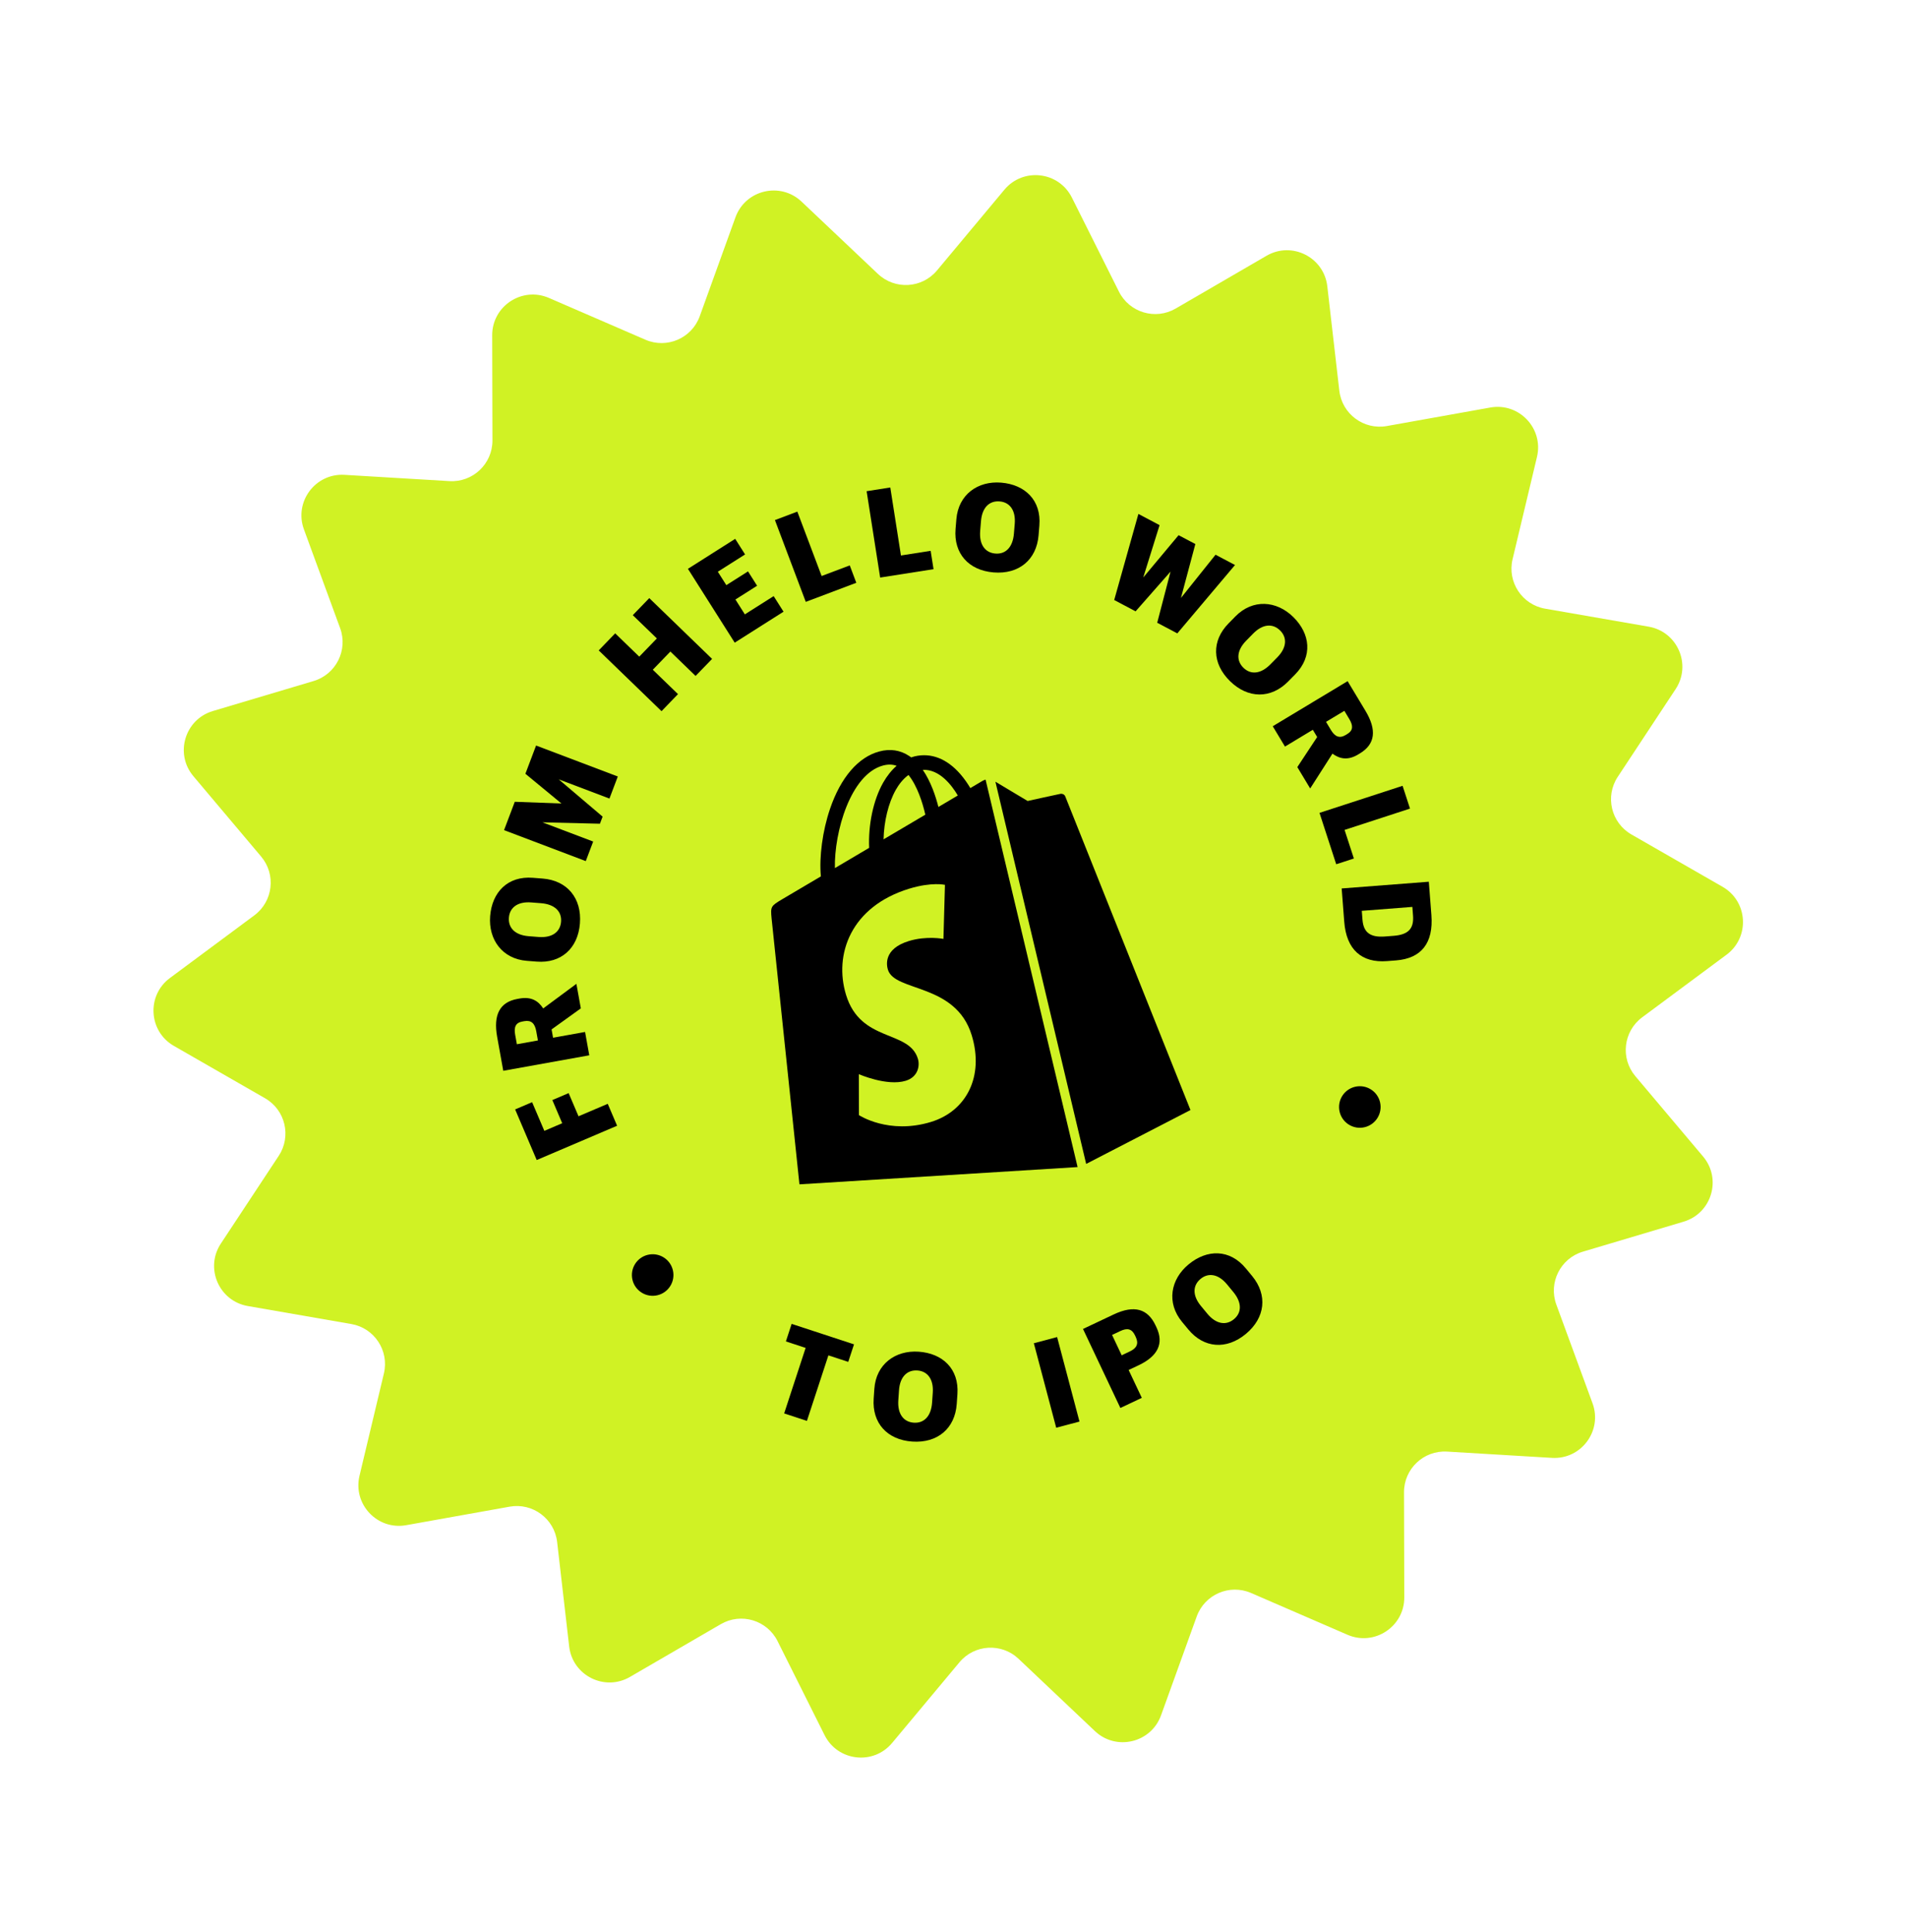 <svg width="156" height="158" viewBox="0 0 156 158" fill="none" xmlns="http://www.w3.org/2000/svg">
<path d="M60.162 17.775C60.976 15.523 63.833 14.844 65.573 16.49L71.817 22.399C73.209 23.717 75.424 23.587 76.652 22.115L82.162 15.516C83.697 13.677 86.614 14.017 87.685 16.159L91.532 23.847C92.389 25.561 94.515 26.197 96.173 25.234L103.607 20.917C105.678 19.714 108.303 21.03 108.578 23.41L109.562 31.95C109.782 33.854 111.563 35.178 113.449 34.841L121.912 33.327C124.27 32.905 126.286 35.04 125.73 37.37L123.734 45.732C123.289 47.596 124.51 49.449 126.398 49.777L134.868 51.249C137.228 51.659 138.392 54.355 137.073 56.354L132.338 63.529C131.282 65.129 131.795 67.288 133.458 68.242L140.914 72.522C142.991 73.714 143.163 76.645 141.24 78.073L134.336 83.196C132.797 84.338 132.54 86.542 133.776 88.007L139.319 94.579C140.863 96.41 140.022 99.224 137.726 99.907L129.487 102.36C127.65 102.907 126.655 104.89 127.315 106.69L130.276 114.761C131.101 117.009 129.348 119.366 126.957 119.223L118.376 118.71C116.462 118.595 114.849 120.119 114.854 122.035L114.876 130.632C114.882 133.027 112.429 134.642 110.231 133.69L102.343 130.273C100.584 129.511 98.547 130.391 97.896 132.194L94.976 140.28C94.162 142.533 91.305 143.211 89.566 141.565L83.322 135.656C81.929 134.338 79.714 134.468 78.486 135.94L72.977 142.539C71.442 144.378 68.525 144.038 67.453 141.896L63.607 134.208C62.749 132.494 60.623 131.858 58.966 132.821L51.531 137.138C49.46 138.341 46.835 137.024 46.561 134.645L45.576 126.105C45.356 124.201 43.576 122.876 41.689 123.214L33.227 124.728C30.869 125.15 28.853 123.015 29.409 120.686L31.404 112.323C31.849 110.459 30.629 108.606 28.74 108.278L20.27 106.806C17.91 106.396 16.746 103.7 18.065 101.701L22.8 94.526C23.856 92.926 23.343 90.767 21.681 89.813L14.225 85.533C12.148 84.341 11.975 81.41 13.899 79.982L20.802 74.859C22.342 73.717 22.598 71.513 21.362 70.048L15.82 63.476C14.276 61.645 15.116 58.831 17.412 58.148L25.652 55.695C27.489 55.148 28.483 53.165 27.823 51.365L24.863 43.294C24.038 41.046 25.79 38.689 28.181 38.832L36.763 39.345C38.676 39.46 40.289 37.936 40.284 36.02L40.263 27.423C40.257 25.027 42.709 23.413 44.907 24.365L52.796 27.782C54.554 28.544 56.592 27.664 57.242 25.861L60.162 17.775Z" fill="#D0F224"/>
<circle cx="53.391" cy="104.27" r="1.699" transform="rotate(-13.362 53.391 104.27)" fill="black"/>
<circle cx="111.239" cy="90.529" r="1.699" transform="rotate(-13.362 111.239 90.529)" fill="black"/>
<path d="M88.853 95.184L97.385 90.777C97.385 90.777 87.212 65.31 87.144 65.134C87.076 64.959 86.894 64.896 86.76 64.917C86.627 64.937 84.065 65.504 84.065 65.504C84.065 65.504 82.15 64.363 81.429 63.929L88.853 95.184Z" fill="black"/>
<path d="M80.37 63.862C80.369 63.864 79.999 64.082 79.377 64.45C79.178 64.112 78.906 63.704 78.564 63.31C77.459 62.04 76.164 61.537 74.818 61.855C74.816 61.855 74.815 61.855 74.813 61.856C74.72 61.878 74.629 61.909 74.538 61.939C74.487 61.901 74.436 61.864 74.383 61.828C73.648 61.34 72.824 61.213 71.93 61.454C70.205 61.916 68.773 63.582 67.9 66.144C67.285 67.946 67.002 70.094 67.151 71.67C65.303 72.762 64.011 73.525 63.982 73.542C63.051 74.097 63.026 74.136 63.12 75.116C63.192 75.857 65.397 96.854 65.397 96.854L88.151 95.442L80.624 63.755C80.519 63.787 80.427 63.83 80.37 63.862ZM75.695 66.624C74.623 67.257 73.453 67.948 72.279 68.641C72.312 67.192 72.665 65.674 73.283 64.586C73.513 64.182 73.857 63.71 74.318 63.378C75.037 64.266 75.478 65.661 75.695 66.624ZM72.239 62.602C72.645 62.496 73.009 62.504 73.348 62.627C72.937 62.983 72.566 63.441 72.249 63.998C71.427 65.445 71.018 67.483 71.101 69.336C70.127 69.911 69.174 70.475 68.297 70.992C68.232 68.059 69.576 63.316 72.239 62.602ZM72.635 79.302C73.194 81.134 78.183 80.378 79.492 84.668C80.521 88.043 79.045 90.87 76.159 91.751C72.694 92.808 70.265 91.193 70.265 91.193L70.257 87.845C70.257 87.845 72.556 88.853 74.092 88.384C75.096 88.077 75.263 87.162 75.087 86.584C74.358 84.195 70.408 85.285 69.21 81.359C68.201 78.056 69.597 74.134 74.384 72.673C76.228 72.11 77.301 72.361 77.301 72.361L77.177 76.782C77.177 76.782 75.804 76.513 74.356 76.954C72.233 77.603 72.532 78.967 72.635 79.302ZM76.765 65.993C76.543 65.116 76.148 63.917 75.487 62.957C76.864 62.894 77.867 64.231 78.353 65.055C77.882 65.332 77.345 65.649 76.765 65.993Z" fill="black"/>
<path d="M50.481 92.062L49.716 90.269L47.325 91.288L46.517 89.394L45.184 89.962L45.991 91.857L44.529 92.48L43.529 90.135L42.14 90.727L43.905 94.866L50.481 92.062Z" fill="black"/>
<path d="M48.205 86.302L47.861 84.393L45.243 84.864L45.121 84.185L47.514 82.464L47.152 80.457L44.436 82.469C44.042 81.86 43.467 81.486 42.503 81.659L42.325 81.691C40.889 81.95 40.343 82.983 40.669 84.793L41.169 87.568L48.205 86.302ZM44.004 85.087L42.282 85.397L42.142 84.62C42.03 84 42.178 83.638 42.729 83.539L42.887 83.51C43.457 83.408 43.752 83.69 43.865 84.32L44.004 85.087Z" fill="black"/>
<path d="M47.44 75.516C47.601 73.462 46.411 72.005 44.388 71.847L43.59 71.785C41.527 71.623 40.248 72.967 40.096 74.921C39.946 76.835 41.086 78.418 43.099 78.576L43.906 78.639C45.89 78.794 47.279 77.569 47.44 75.516ZM45.897 75.375C45.831 76.212 45.17 76.712 44.054 76.625L43.246 76.561C42.13 76.474 41.565 75.878 41.63 75.041C41.696 74.204 42.366 73.715 43.453 73.8L44.26 73.863C45.366 73.949 45.963 74.528 45.897 75.375Z" fill="black"/>
<path d="M47.918 70.42L48.524 68.821L44.373 67.249L49.076 67.363L49.296 66.783L45.704 63.733L49.855 65.306L50.539 63.501L43.854 60.969L42.979 63.278L45.928 65.71L42.111 65.569L41.233 67.888L47.918 70.42Z" fill="black"/>
<path d="M54.115 58.159L55.463 56.765L53.401 54.77L54.84 53.283L56.902 55.278L58.251 53.884L53.113 48.913L51.764 50.307L53.733 52.212L52.294 53.7L50.325 51.795L48.977 53.189L54.115 58.159Z" fill="black"/>
<path d="M60.102 52.556L64.096 50.024L63.288 48.749L60.932 50.242L60.161 49.026L61.934 47.902L61.19 46.728L59.417 47.853L58.721 46.755L60.95 45.342L60.142 44.067L56.275 46.518L60.102 52.556Z" fill="black"/>
<path d="M65.915 49.22L70.049 47.66L69.513 46.238L67.212 47.106L65.225 41.84L63.392 42.532L65.915 49.22Z" fill="black"/>
<path d="M72.001 47.232L76.367 46.547L76.131 45.046L73.701 45.427L72.829 39.866L70.893 40.17L72.001 47.232Z" fill="black"/>
<path d="M81.279 46.812C83.332 46.98 84.793 45.796 84.959 43.773L85.024 42.976C85.193 40.913 83.853 39.63 81.9 39.47C79.987 39.313 78.4 40.447 78.235 42.46L78.168 43.267C78.006 45.25 79.226 46.644 81.279 46.812ZM81.425 45.269C80.588 45.201 80.091 44.538 80.182 43.422L80.248 42.615C80.34 41.499 80.938 40.936 81.775 41.005C82.612 41.073 83.098 41.745 83.009 42.831L82.943 43.638C82.853 44.744 82.272 45.339 81.425 45.269Z" fill="black"/>
<path d="M91.146 49.069L92.896 49.994L95.756 46.744L94.664 50.928L96.308 51.797L101.028 46.206L99.436 45.365L96.606 48.901L97.784 44.491L96.413 43.767L93.522 47.226L94.858 42.945L93.125 42.029L91.146 49.069Z" fill="black"/>
<path d="M100.616 55.7C102.085 57.144 103.966 57.169 105.388 55.721L105.949 55.151C107.399 53.674 107.191 51.831 105.793 50.457C104.424 49.112 102.478 48.967 101.063 50.408L100.496 50.986C99.102 52.405 99.146 54.257 100.616 55.7ZM101.716 54.609C101.117 54.02 101.159 53.193 101.943 52.394L102.511 51.816C103.296 51.017 104.115 50.968 104.714 51.556C105.314 52.144 105.257 52.972 104.494 53.75L103.926 54.327C103.149 55.119 102.322 55.204 101.716 54.609Z" fill="black"/>
<path d="M104.115 59.392L105.116 61.054L107.394 59.682L107.75 60.273L106.126 62.733L107.178 64.48L109 61.633C109.586 62.062 110.256 62.207 111.096 61.702L111.25 61.609C112.5 60.856 112.643 59.697 111.694 58.121L110.24 55.705L104.115 59.392ZM108.474 59.033L109.973 58.13L110.38 58.807C110.705 59.347 110.695 59.738 110.215 60.026L110.078 60.109C109.581 60.408 109.206 60.249 108.876 59.701L108.474 59.033Z" fill="black"/>
<path d="M107.94 66.476L109.308 70.678L110.753 70.208L109.991 67.869L115.344 66.126L114.737 64.263L107.94 66.476Z" fill="black"/>
<path d="M116.882 72.107L109.754 72.657L109.965 75.388C110.141 77.661 111.388 78.758 113.462 78.598L114.2 78.541C116.283 78.38 117.268 77.111 117.093 74.838L116.882 72.107ZM115.591 74.874C115.674 75.951 115.2 76.438 114.004 76.531L113.297 76.585C112.12 76.676 111.538 76.28 111.456 75.213L111.4 74.486L115.537 74.166L115.591 74.874Z" fill="black"/>
<path d="M64.147 115.588L66.009 116.199L67.766 110.84L69.39 111.373L69.861 109.939L64.759 108.266L64.289 109.7L65.904 110.23L64.147 115.588Z" fill="black"/>
<path d="M74.628 117.89C76.683 118.031 78.128 116.827 78.266 114.802L78.321 114.004C78.462 111.939 77.105 110.674 75.15 110.54C73.235 110.41 71.663 111.565 71.525 113.58L71.47 114.388C71.335 116.373 72.573 117.75 74.628 117.89ZM74.754 116.346C73.916 116.288 73.409 115.633 73.486 114.515L73.541 113.707C73.617 112.59 74.207 112.019 75.045 112.076C75.883 112.134 76.379 112.799 76.305 113.886L76.249 114.694C76.174 115.801 75.602 116.404 74.754 116.346Z" fill="black"/>
<path d="M86.402 116.758L88.306 116.254L86.476 109.343L84.572 109.848L86.402 116.758Z" fill="black"/>
<path d="M91.651 115.143L93.404 114.314L92.327 112.036L93.149 111.647C94.713 110.907 95.228 109.868 94.603 108.548L94.526 108.385C93.898 107.057 92.815 106.684 91.098 107.497L88.594 108.681L91.651 115.143ZM91.758 110.834L90.972 109.171L91.65 108.85C92.201 108.59 92.584 108.652 92.845 109.203L92.909 109.338C93.165 109.881 92.996 110.248 92.427 110.518L91.758 110.834Z" fill="black"/>
<path d="M101.912 109.09C103.499 107.777 103.718 105.909 102.425 104.345L101.915 103.729C100.596 102.134 98.741 102.15 97.231 103.399C95.752 104.623 95.407 106.543 96.694 108.099L97.21 108.723C98.478 110.256 100.325 110.403 101.912 109.09ZM100.94 107.883C100.293 108.418 99.474 108.291 98.76 107.428L98.244 106.804C97.53 105.942 97.565 105.121 98.212 104.586C98.859 104.051 99.677 104.192 100.372 105.032L100.888 105.656C101.595 106.511 101.595 107.342 100.94 107.883Z" fill="black"/>
</svg>
